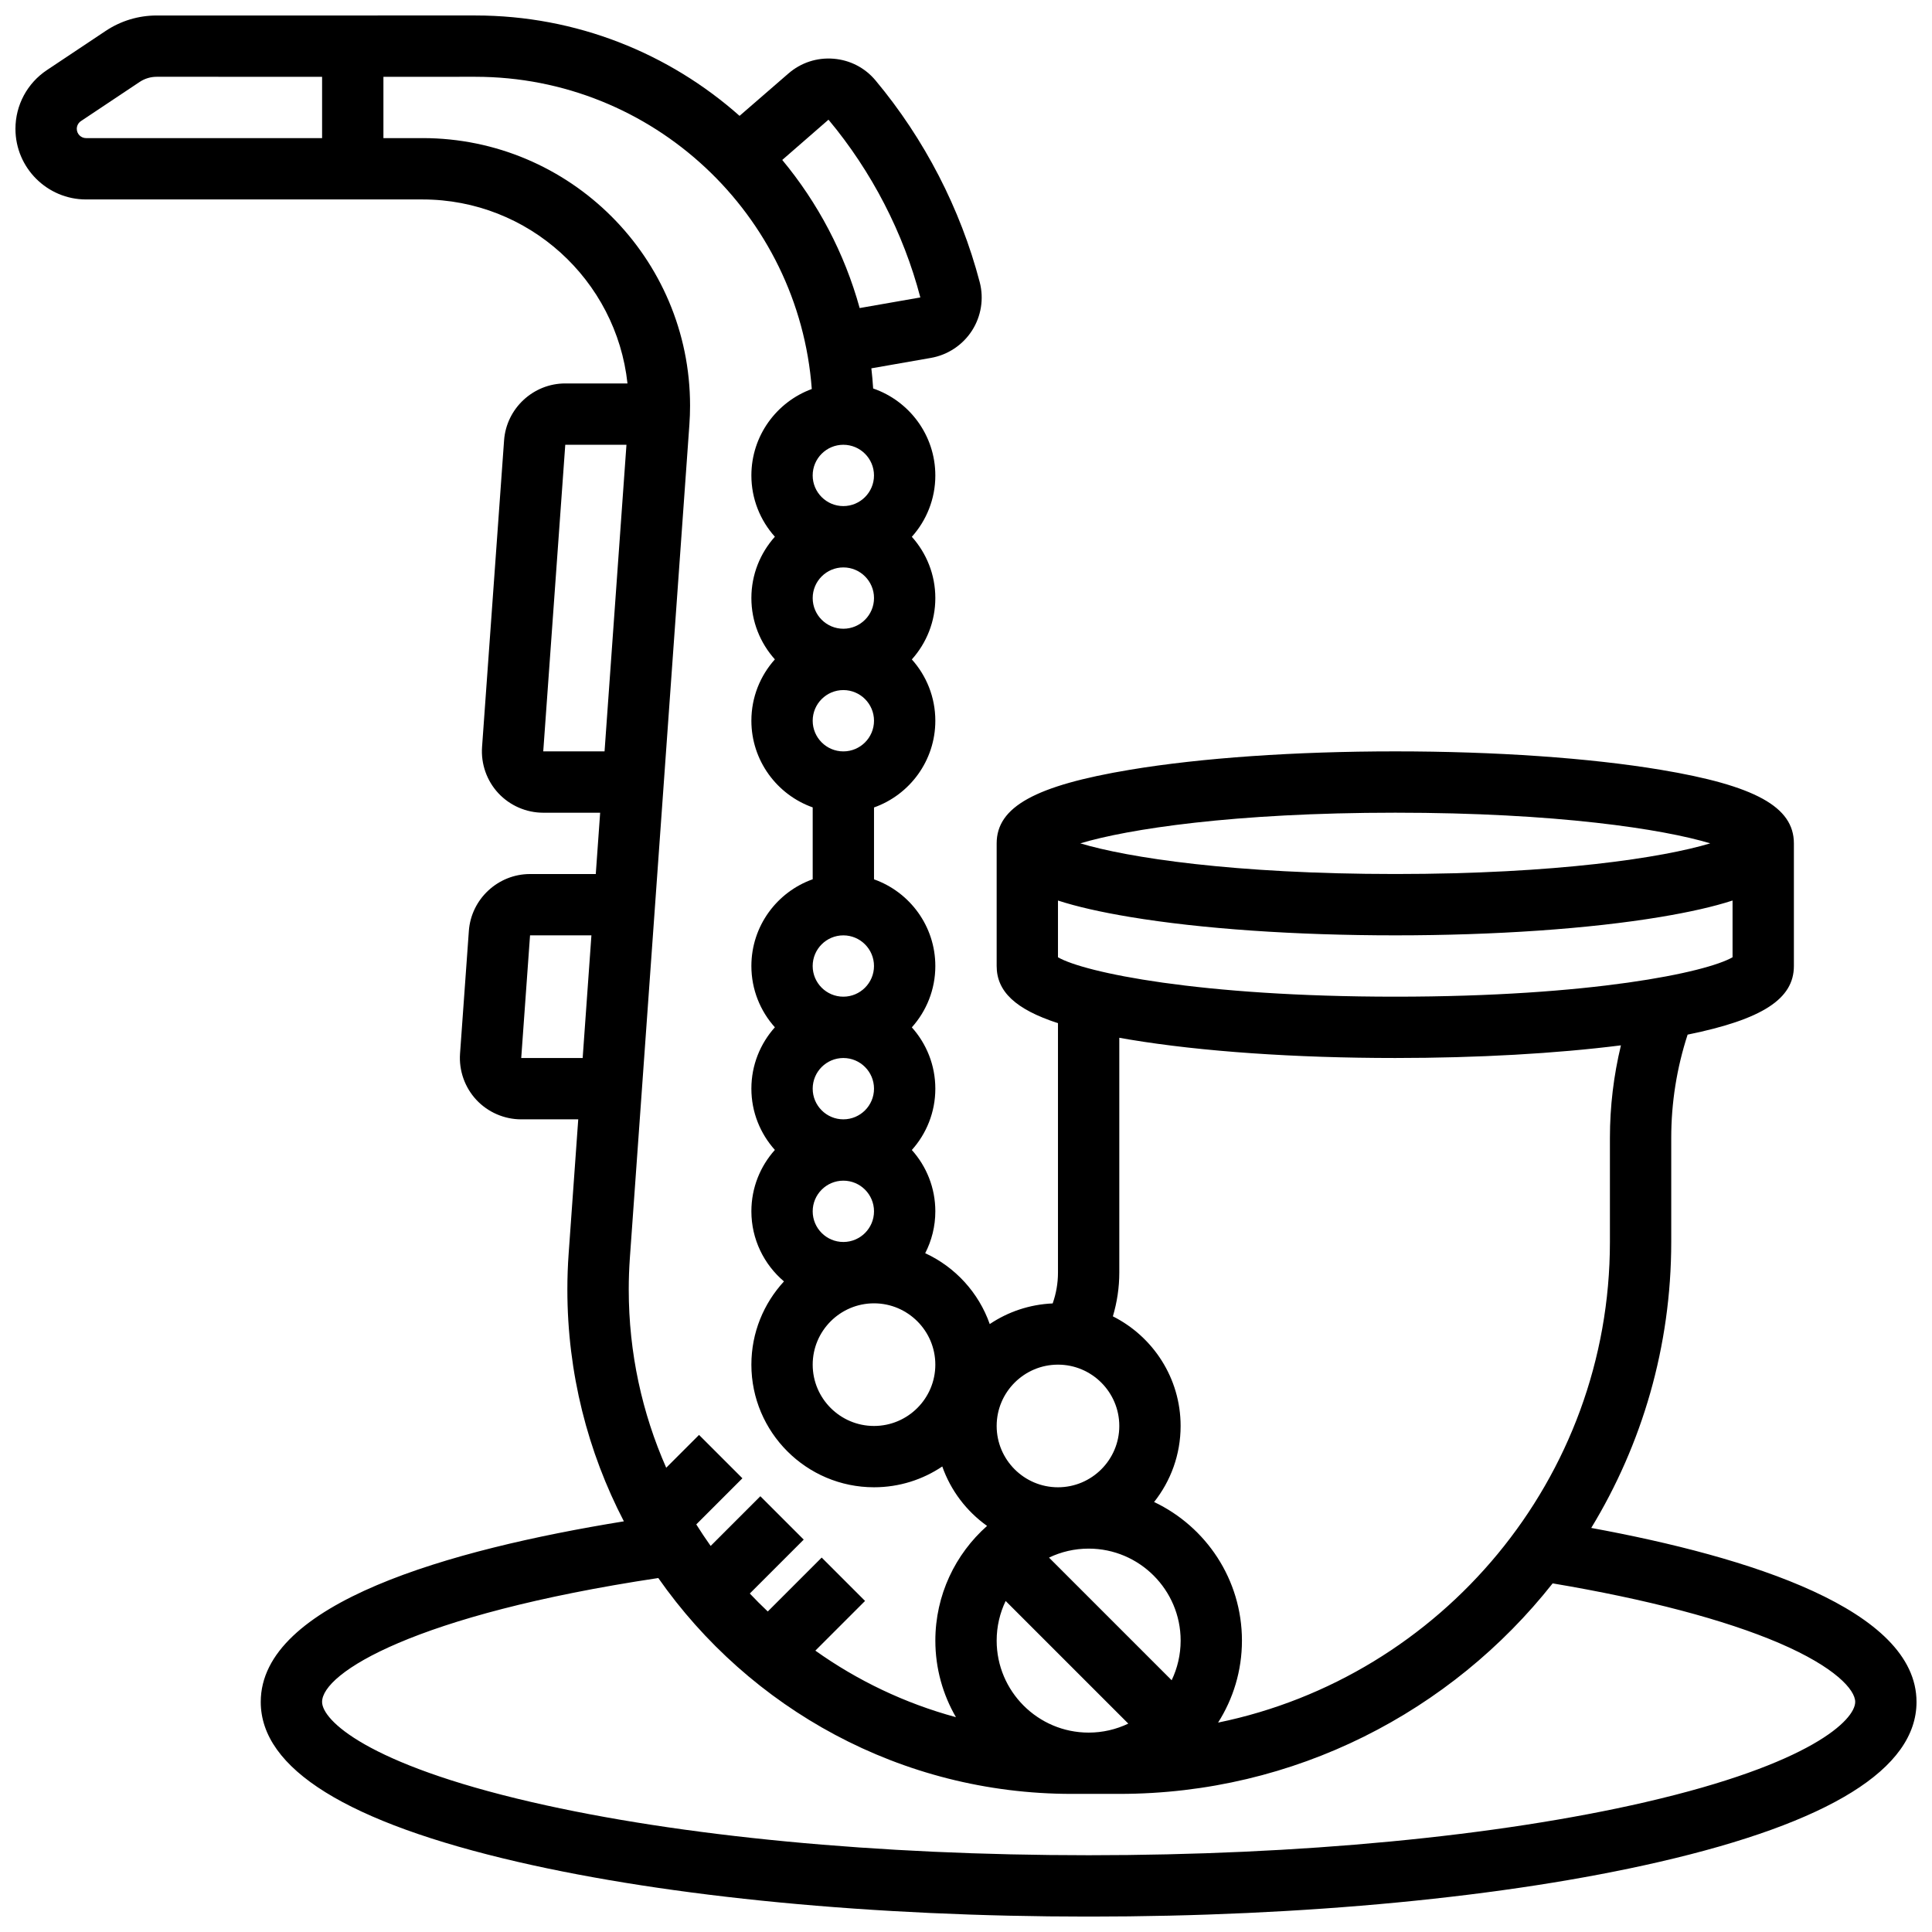 <?xml version="1.0" encoding="UTF-8"?>
<!-- Uploaded to: ICON Repo, www.svgrepo.com, Generator: ICON Repo Mixer Tools -->
<svg width="800px" height="800px" version="1.1" viewBox="144 144 512 512" xmlns="http://www.w3.org/2000/svg">
 <defs>
  <clipPath id="a">
   <path d="m148.09 148.09h503.81v503.81h-503.81z"/>
  </clipPath>
 </defs>
 <g clip-path="url(#a)">
  <path d="m565.7 548.91c13.445-22.113 21.195-48.055 21.195-75.773v-27.582c0-9.34 1.465-18.523 4.34-27.367 19.891-4.051 28.164-9.496 28.164-18.184v-32.504c0-9.672-10.242-15.324-35.352-19.508-18.844-3.141-43.805-4.871-70.285-4.871s-51.441 1.73-70.285 4.871c-25.109 4.184-35.352 9.836-35.352 19.508v32.504c0 6.691 4.91 11.461 16.25 15.148v66.109c0 2.797-0.484 5.555-1.406 8.16-6.152 0.266-11.867 2.242-16.676 5.473-2.926-8.332-9.152-15.117-17.105-18.785 1.711-3.328 2.684-7.102 2.684-11.098 0-6.238-2.359-11.934-6.227-16.25 3.867-4.316 6.227-10.012 6.227-16.25 0-6.238-2.359-11.938-6.227-16.25 3.867-4.316 6.227-10.012 6.227-16.25 0-10.594-6.793-19.625-16.25-22.98v-19.047c9.457-3.356 16.25-12.387 16.25-22.98 0-6.238-2.359-11.938-6.227-16.25 3.867-4.316 6.227-10.012 6.227-16.25s-2.359-11.938-6.227-16.25c3.867-4.316 6.227-10.012 6.227-16.25 0-10.676-6.902-19.766-16.477-23.055-0.113-1.793-0.273-3.57-0.477-5.34l15.777-2.762c4.473-0.781 8.445-3.422 10.898-7.242 2.438-3.801 3.184-8.477 2.043-12.832-5.098-19.449-14.641-37.938-27.609-53.461-2.805-3.359-6.762-5.402-11.133-5.754-4.398-0.355-8.648 1.043-11.977 3.934l-12.926 11.207c-18.652-16.539-43.176-26.602-70.008-26.602l-84.465 0.004c-4.828 0-9.504 1.414-13.523 4.094l-15.57 10.379c-5.219 3.481-8.332 9.297-8.332 15.566 0 10.32 8.395 18.711 18.711 18.711h89.164c28.141 0 51.375 21.383 54.32 48.758h-16.492c-8.484 0-15.602 6.625-16.211 15.086l-5.836 81.262c-0.32 4.484 1.25 8.945 4.316 12.238 3.066 3.289 7.398 5.176 11.895 5.176h15.086l-1.16 16.25h-17.426c-8.484 0-15.602 6.625-16.211 15.086l-2.336 32.504c-0.32 4.484 1.25 8.945 4.312 12.238 3.066 3.293 7.402 5.18 11.898 5.18h15.117l-2.543 35.582c-0.227 3.152-0.34 6.356-0.34 9.523 0 22.133 5.414 43.023 14.977 61.426-46.383 7.523-96.234 21.695-96.234 47.867 0 17.691 22.938 31.953 68.18 42.395 40.484 9.34 94.191 14.484 151.22 14.484s110.73-5.144 151.22-14.488c45.238-10.438 68.176-24.703 68.176-42.391 0-24.5-44.344-38.43-86.203-46.117zm-51.938-140.78c-52.059 0-82.418-6.43-89.387-10.441v-15.039c5.047 1.641 11.363 3.07 19.098 4.359 18.848 3.141 43.809 4.867 70.289 4.867s51.441-1.73 70.285-4.871c7.734-1.289 14.051-2.719 19.098-4.359v15.039c-6.965 4.016-37.324 10.445-89.383 10.445zm0-48.758c42.812 0 70.949 4.348 83.469 8.125-12.52 3.777-40.66 8.125-83.469 8.125-42.812 0-70.949-4.348-83.469-8.125 12.52-3.773 40.66-8.125 83.469-8.125zm-70.285 60.141c18.844 3.141 43.805 4.867 70.285 4.867 21.828 0 42.613-1.18 59.801-3.352-1.93 8.008-2.918 16.211-2.918 24.523v27.586c0 62.727-44.648 115.22-103.84 127.37 3.996-6.289 6.324-13.742 6.324-21.73 0-16.199-9.531-30.211-23.281-36.73 4.394-5.543 7.027-12.543 7.027-20.152 0-12.691-7.32-23.703-17.953-29.051 1.113-3.742 1.703-7.637 1.703-11.578v-62.246c0.93 0.168 1.871 0.332 2.848 0.496zm11.023 169.77-32.5-32.5c3.184-1.527 6.742-2.383 10.504-2.383 13.441 0 24.379 10.938 24.379 24.379-0.004 3.758-0.859 7.32-2.383 10.504zm-46.375-10.504c0-3.758 0.855-7.32 2.383-10.504l32.5 32.5c-3.184 1.527-6.746 2.383-10.504 2.383-13.441 0-24.379-10.938-24.379-24.379zm16.25-73.133c8.961 0 16.25 7.293 16.25 16.25 0 8.961-7.293 16.25-16.25 16.25-8.961 0-16.25-7.293-16.25-16.25 0-8.961 7.289-16.25 16.25-16.25zm-48.754 16.25c-8.961 0-16.25-7.293-16.25-16.25 0-8.961 7.293-16.25 16.25-16.25 8.961 0 16.25 7.293 16.25 16.25 0 8.961-7.289 16.25-16.25 16.25zm-16.254-121.89c0-4.481 3.644-8.125 8.125-8.125 4.481 0 8.125 3.644 8.125 8.125s-3.644 8.125-8.125 8.125c-4.477 0-8.125-3.644-8.125-8.125zm16.254 32.504c0 4.481-3.644 8.125-8.125 8.125-4.481 0-8.125-3.644-8.125-8.125 0-4.481 3.644-8.125 8.125-8.125 4.481-0.004 8.125 3.644 8.125 8.125zm0 32.504c0 4.481-3.644 8.125-8.125 8.125-4.481 0-8.125-3.644-8.125-8.125 0-4.481 3.644-8.125 8.125-8.125 4.481-0.004 8.125 3.644 8.125 8.125zm-16.254-195.02c0-4.481 3.644-8.125 8.125-8.125 4.481 0 8.125 3.644 8.125 8.125s-3.644 8.125-8.125 8.125c-4.477 0-8.125-3.644-8.125-8.125zm16.254 32.504c0 4.481-3.644 8.125-8.125 8.125-4.481 0-8.125-3.644-8.125-8.125s3.644-8.125 8.125-8.125c4.481-0.004 8.125 3.644 8.125 8.125zm-8.125 40.629c-4.481 0-8.125-3.644-8.125-8.125 0-4.481 3.644-8.125 8.125-8.125 4.481 0 8.125 3.644 8.125 8.125 0 4.481-3.644 8.125-8.125 8.125zm-3.938-167.41c11.445 13.699 19.867 30.008 24.34 47.109l-16.078 2.812c-4.027-14.586-11.109-27.914-20.516-39.25zm-199.21 2.426c0-0.824 0.41-1.586 1.094-2.047l15.57-10.383c1.34-0.891 2.898-1.363 4.508-1.363l43.836 0.004v16.25h-62.547c-1.355 0-2.461-1.102-2.461-2.461zm91.625 2.461h-10.363v-16.25l24.379-0.004c47.051 0 85.727 36.543 89.141 82.742-9.332 3.422-16.008 12.395-16.008 22.898 0 6.238 2.359 11.938 6.227 16.25-3.867 4.316-6.227 10.012-6.227 16.25s2.359 11.938 6.227 16.25c-3.867 4.316-6.227 10.012-6.227 16.25 0 10.594 6.793 19.625 16.25 22.98v19.047c-9.457 3.356-16.25 12.387-16.25 22.98 0 6.238 2.359 11.938 6.227 16.25-3.867 4.316-6.227 10.012-6.227 16.25 0 6.238 2.359 11.934 6.227 16.25-3.867 4.316-6.227 10.012-6.227 16.25 0 7.445 3.359 14.117 8.637 18.594-5.356 5.812-8.637 13.555-8.637 22.051 0 17.922 14.582 32.504 32.504 32.504 6.688 0 12.91-2.031 18.086-5.512 2.246 6.398 6.441 11.883 11.871 15.75-8.398 7.449-13.707 18.309-13.707 30.391 0 7.391 1.992 14.32 5.457 20.297-13.539-3.672-26.121-9.703-37.258-17.633l13.172-13.172-11.492-11.492-14.289 14.289c-1.633-1.539-3.219-3.129-4.762-4.762l14.289-14.289-11.492-11.492-13.172 13.172c-1.324-1.863-2.594-3.769-3.809-5.707l12.223-12.223-11.492-11.492-8.699 8.699c-6.379-14.461-9.93-30.438-9.93-47.23 0-2.781 0.102-5.598 0.297-8.363l15.773-220.83c0.121-1.676 0.18-3.375 0.18-5.051-0.004-39.09-31.805-70.895-70.898-70.895zm31.992 162.52 5.836-81.258h16.215l-5.805 81.258zm-5.836 81.258 2.336-32.504h16.266l-2.32 32.504zm297.95 197.2c-39.324 9.074-91.73 14.074-147.57 14.074-55.836 0-108.24-4.996-147.57-14.07-43.969-10.148-55.586-21.812-55.586-26.559 0-7.641 24.305-23.082 89.098-32.832 24.188 34.559 64.285 57.207 109.57 57.207h12.605c46.52 0 88.035-21.832 114.84-55.789 24.938 4.195 45.617 9.641 60.012 15.812 14.887 6.391 20.168 12.395 20.168 15.602 0 4.746-11.617 16.41-55.582 26.555z"/>
 </g>
</svg>